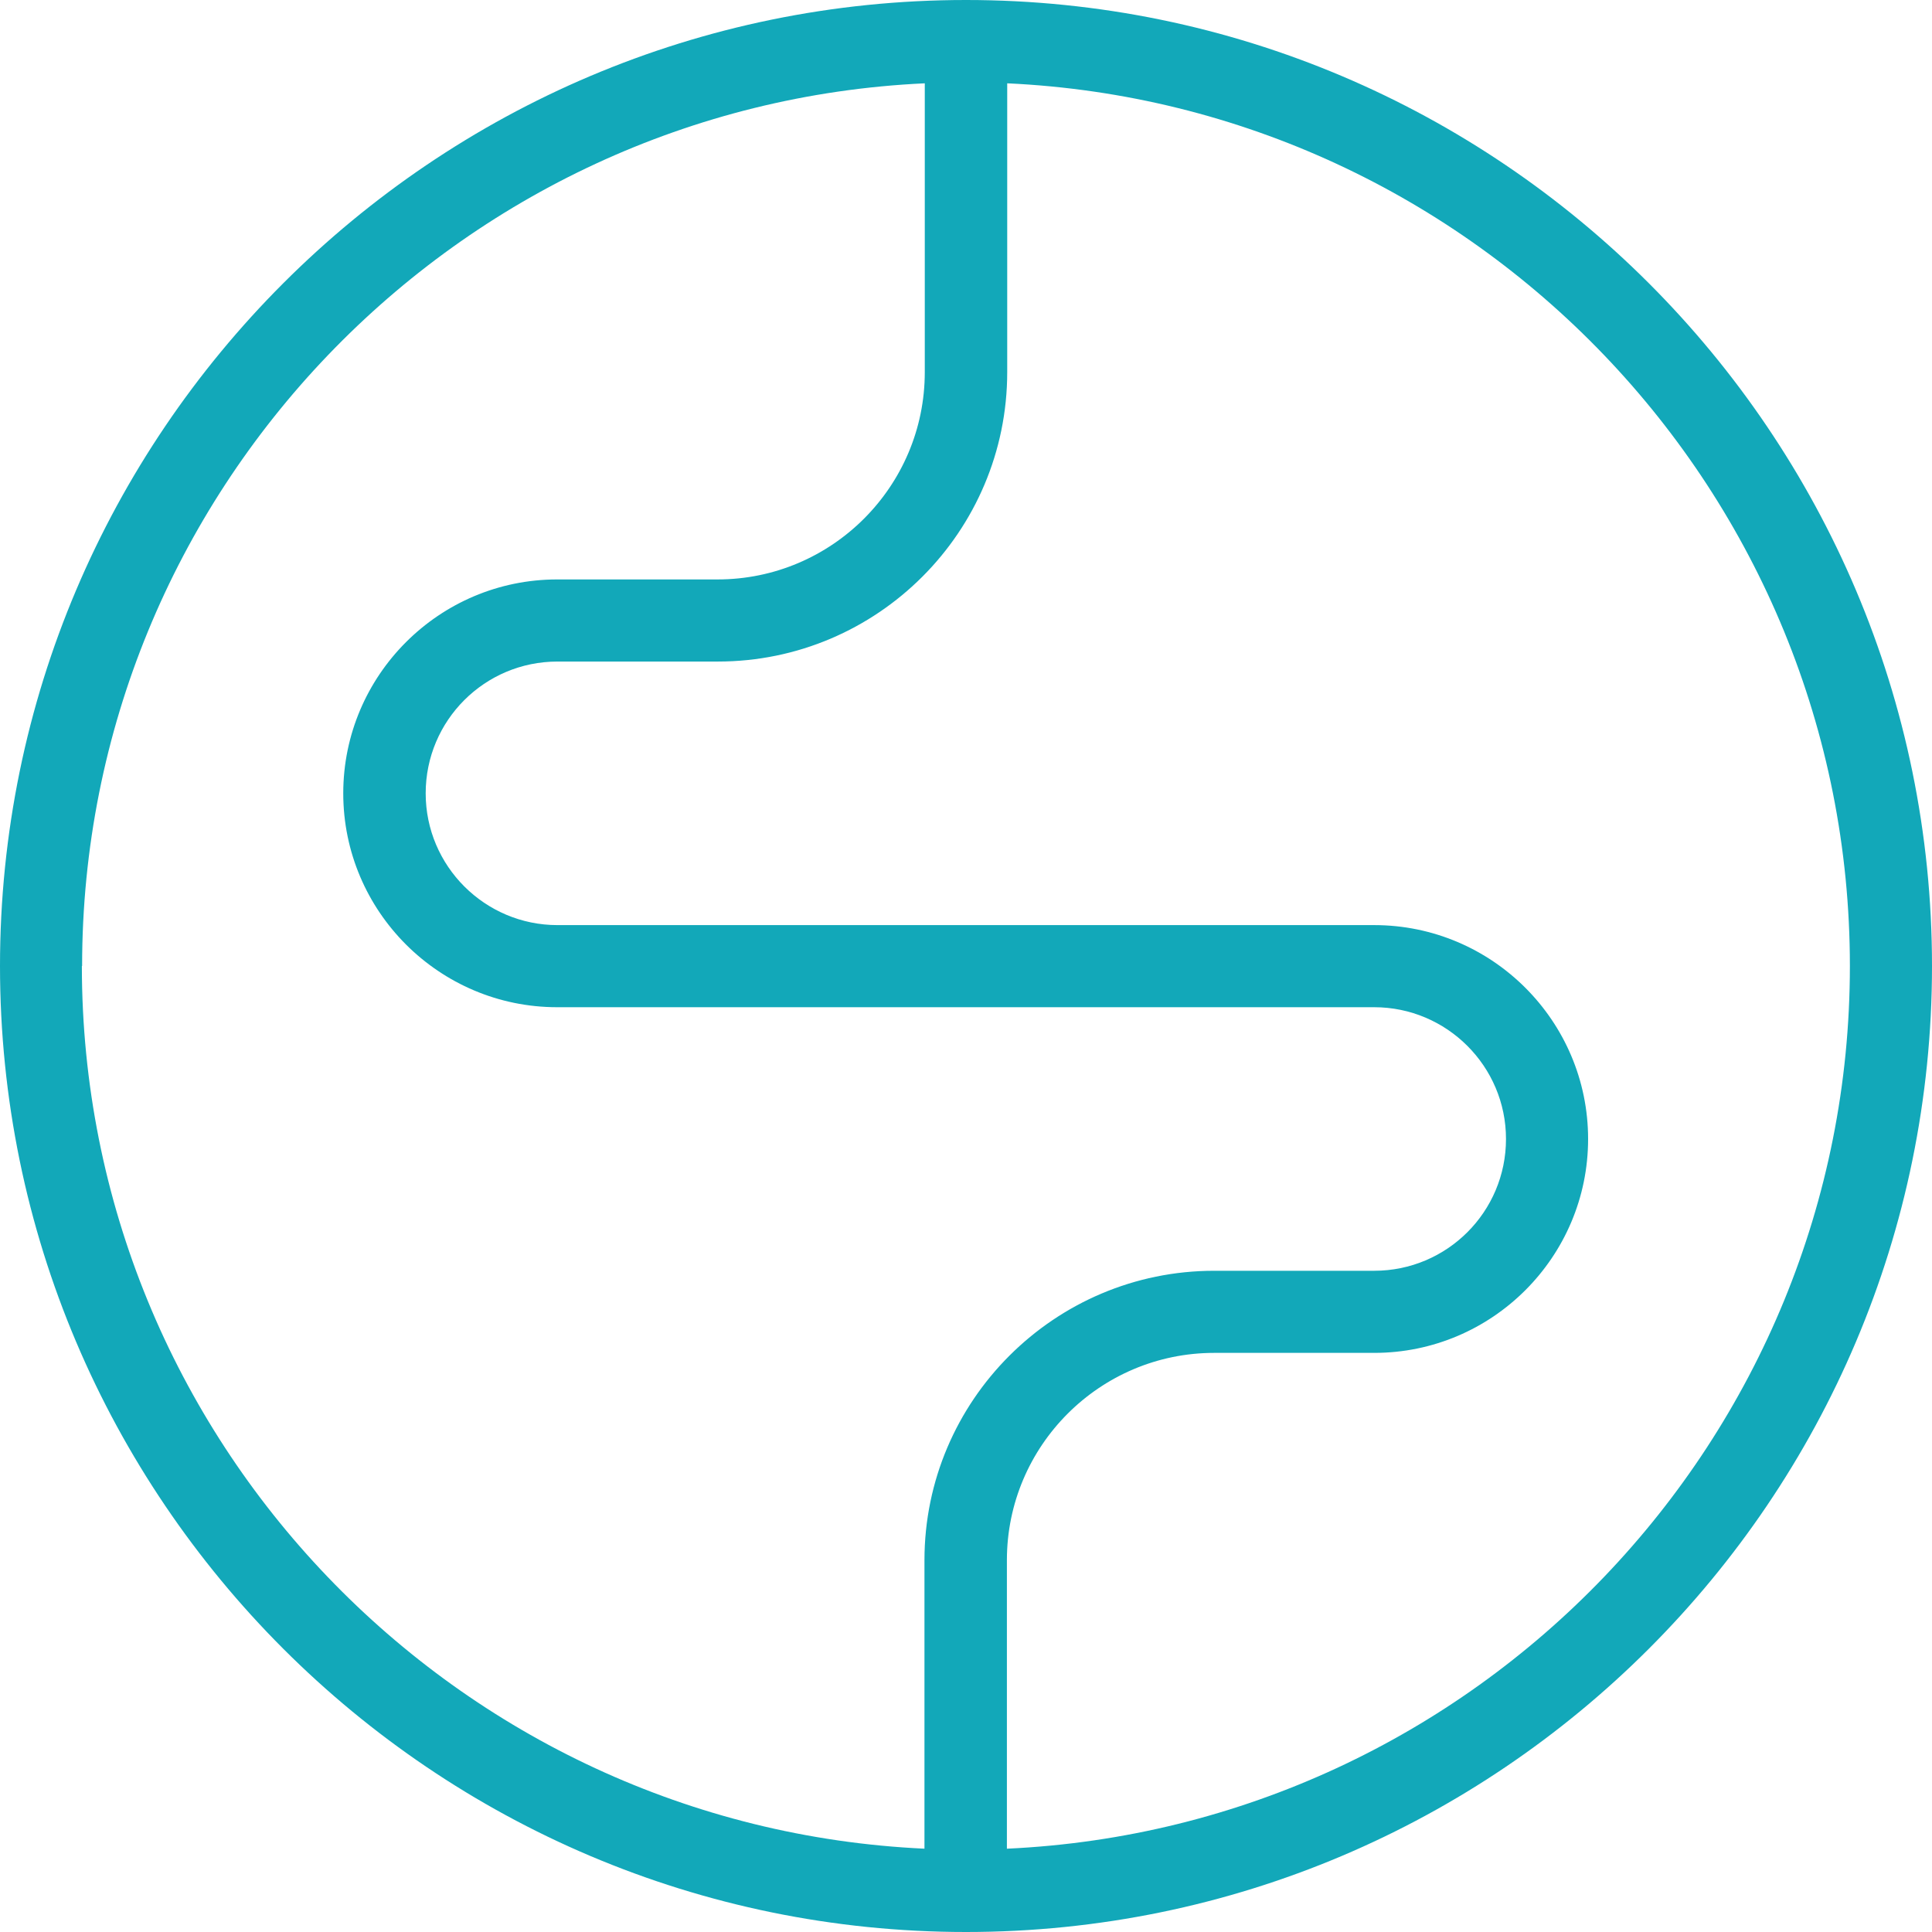 <svg xmlns="http://www.w3.org/2000/svg" fill="none" viewBox="0 0 24 24" height="24" width="24">
<g clip-path="url(#clip0_88_1070)">
<path fill="#12A8B9" d="M12 0C5.381 0 0 5.385 0 12C0 18.615 5.381 24 12 24C18.619 24 24 18.619 24 12C24 5.381 18.619 0 12 0ZM1.02 12C1.02 6.118 5.673 1.304 11.488 1.035V4.623C11.488 6.043 10.333 7.198 8.913 7.198H6.921C5.456 7.198 4.264 8.39 4.264 9.855C4.264 11.32 5.456 12.512 6.921 12.512H17.071C17.972 12.512 18.708 13.245 18.708 14.149C18.708 15.053 17.976 15.786 17.071 15.786H15.083C13.099 15.786 11.484 17.4 11.484 19.381V22.965C5.666 22.696 1.017 17.882 1.017 12H1.02ZM12.508 22.965V19.381C12.508 17.961 13.663 16.806 15.083 16.806H17.071C18.536 16.806 19.728 15.614 19.728 14.149C19.728 12.684 18.536 11.492 17.071 11.492H6.925C6.024 11.492 5.288 10.759 5.288 9.855C5.288 8.95 6.021 8.218 6.925 8.218H8.917C10.901 8.218 12.512 6.604 12.512 4.623V1.035C18.331 1.304 22.98 6.118 22.98 12C22.98 17.882 18.331 22.696 12.512 22.965H12.508Z"></path>
</g>
<defs>
<clipPath id="clip0_88_1070">
<rect fill="white" height="24" width="24"></rect>
</clipPath>
</defs>
</svg>
